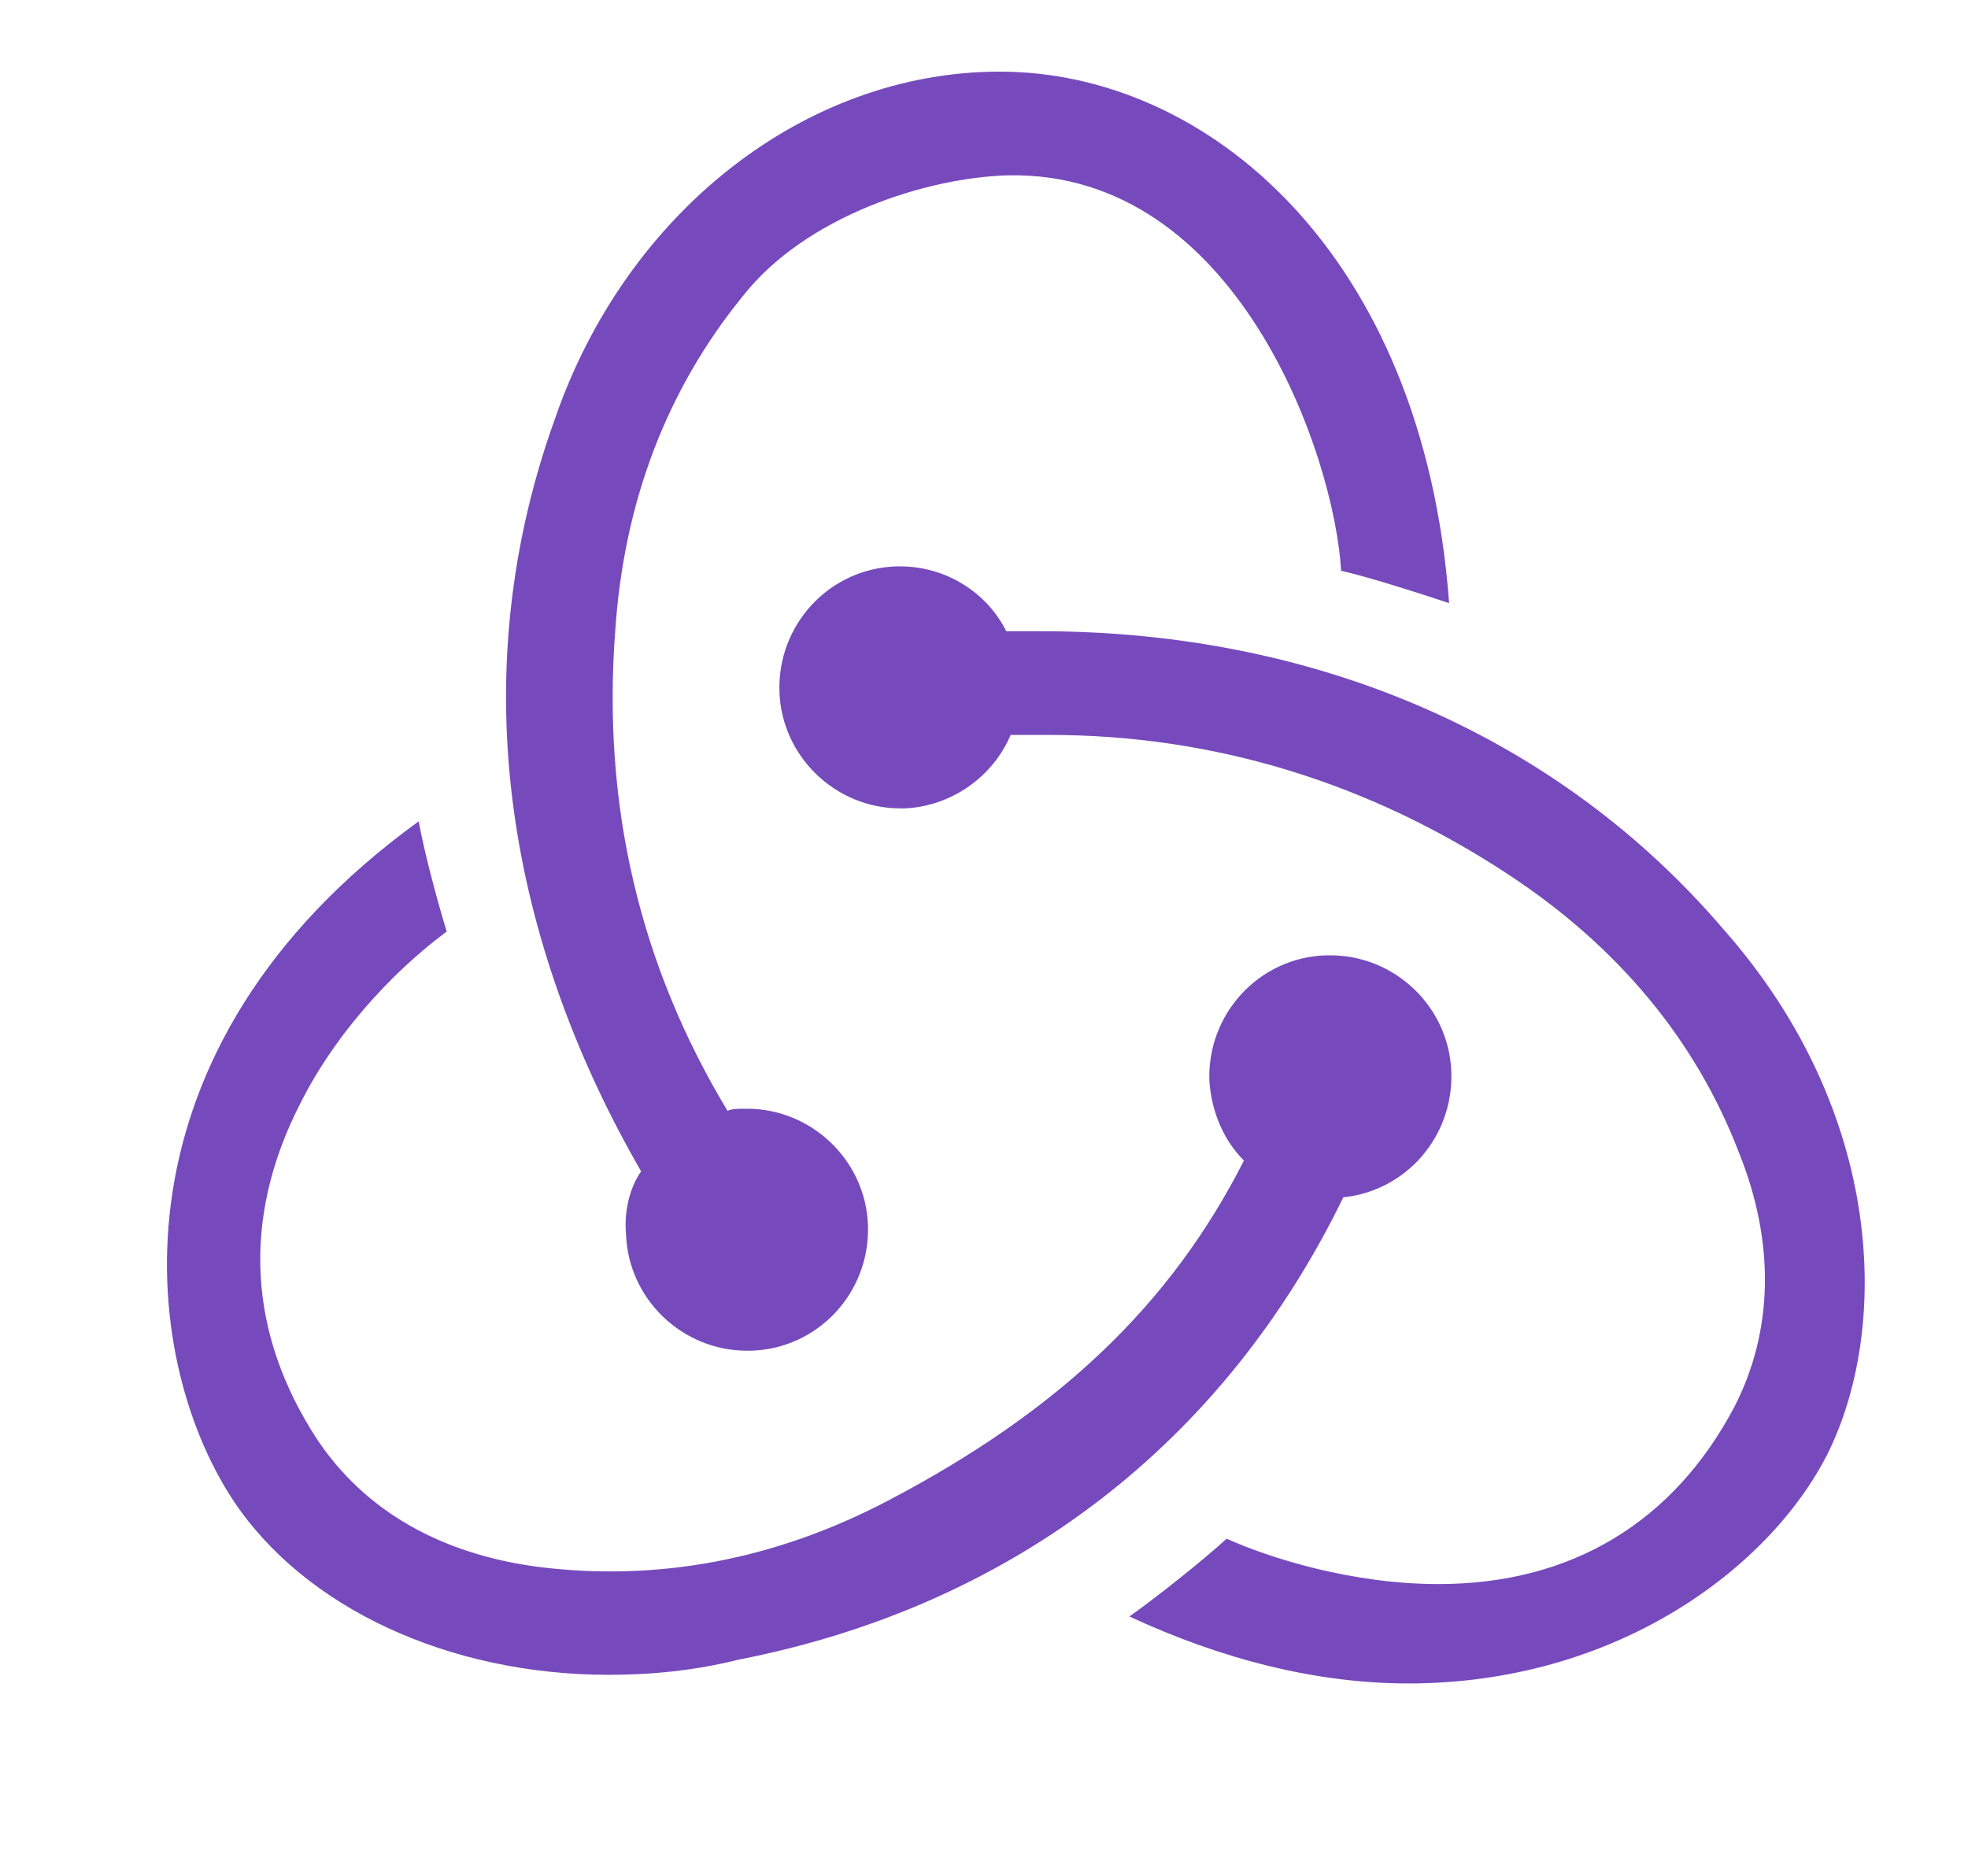 <svg width="2500" height="2383" preserveAspectRatio="xMidYMid" version="1.1" viewBox="0 0 256 244" xmlns="http://www.w3.org/2000/svg">
 <path d="m174.74 155.73c8.15-.844 14.332-7.869 14.051-16.301-.28-8.431-7.307-15.176-15.738-15.176h-.562c-8.713.281-15.457 7.588-15.176 16.3.281 4.216 1.967 7.869 4.496 10.399-9.555 18.83-24.169 32.601-46.089 44.124-14.895 7.869-30.351 10.68-45.808 8.713-12.647-1.687-22.483-7.307-28.667-16.582-8.992-13.771-9.835-28.667-2.247-43.562 5.34-10.68 13.77-18.549 19.11-22.484-1.124-3.653-2.811-9.836-3.653-14.332-40.75 29.51-36.534 69.418-24.169 88.247 9.274 14.053 28.103 22.765 48.9 22.765 5.62 0 11.241-.562 16.862-1.967 35.973-7.027 63.233-28.386 78.69-60.144zm49.462-34.849c-21.359-25.013-52.834-38.784-88.807-38.784h-4.496c-2.529-5.059-7.869-8.432-13.771-8.432h-.562c-8.711.281-15.456 7.588-15.175 16.301.281 8.431 7.307 15.176 15.738 15.176h.562c6.183-.281 11.523-4.216 13.771-9.556h5.059c21.359 0 41.593 6.183 59.861 18.268 14.051 9.275 24.169 21.36 29.789 35.974 4.777 11.804 4.496 23.327-.562 33.164-7.869 14.895-21.077 23.045-38.501 23.045-11.242 0-21.921-3.373-27.542-5.902-3.091 2.811-8.712 7.307-12.647 10.118 12.085 5.62 24.451 8.712 36.254 8.712 26.979 0 46.933-14.896 54.521-29.791 8.15-16.301 7.587-44.405-13.49-68.294zm-142.77 39.626c.281 8.432 7.307 15.176 15.738 15.176h.562c8.712-.28 15.457-7.588 15.175-16.3-.28-8.432-7.307-15.176-15.738-15.176h-.562c-.562 0-1.406 0-1.967.28-11.523-19.111-16.3-39.907-14.614-62.391 1.123-16.863 6.744-31.477 16.581-43.562 8.15-10.399 23.887-15.457 34.567-15.738 29.789-.562 42.435 36.535 43.279 51.431 3.653.843 9.836 2.811 14.052 4.216-3.373-45.529-31.476-69.136-58.455-69.136-25.294 0-48.619 18.268-57.894 45.248-12.927 35.974-4.496 70.542 11.242 97.803-1.404 1.967-2.248 5.059-1.967 8.151z" fill="#764abc" stroke-width=".863"/>
</svg>
